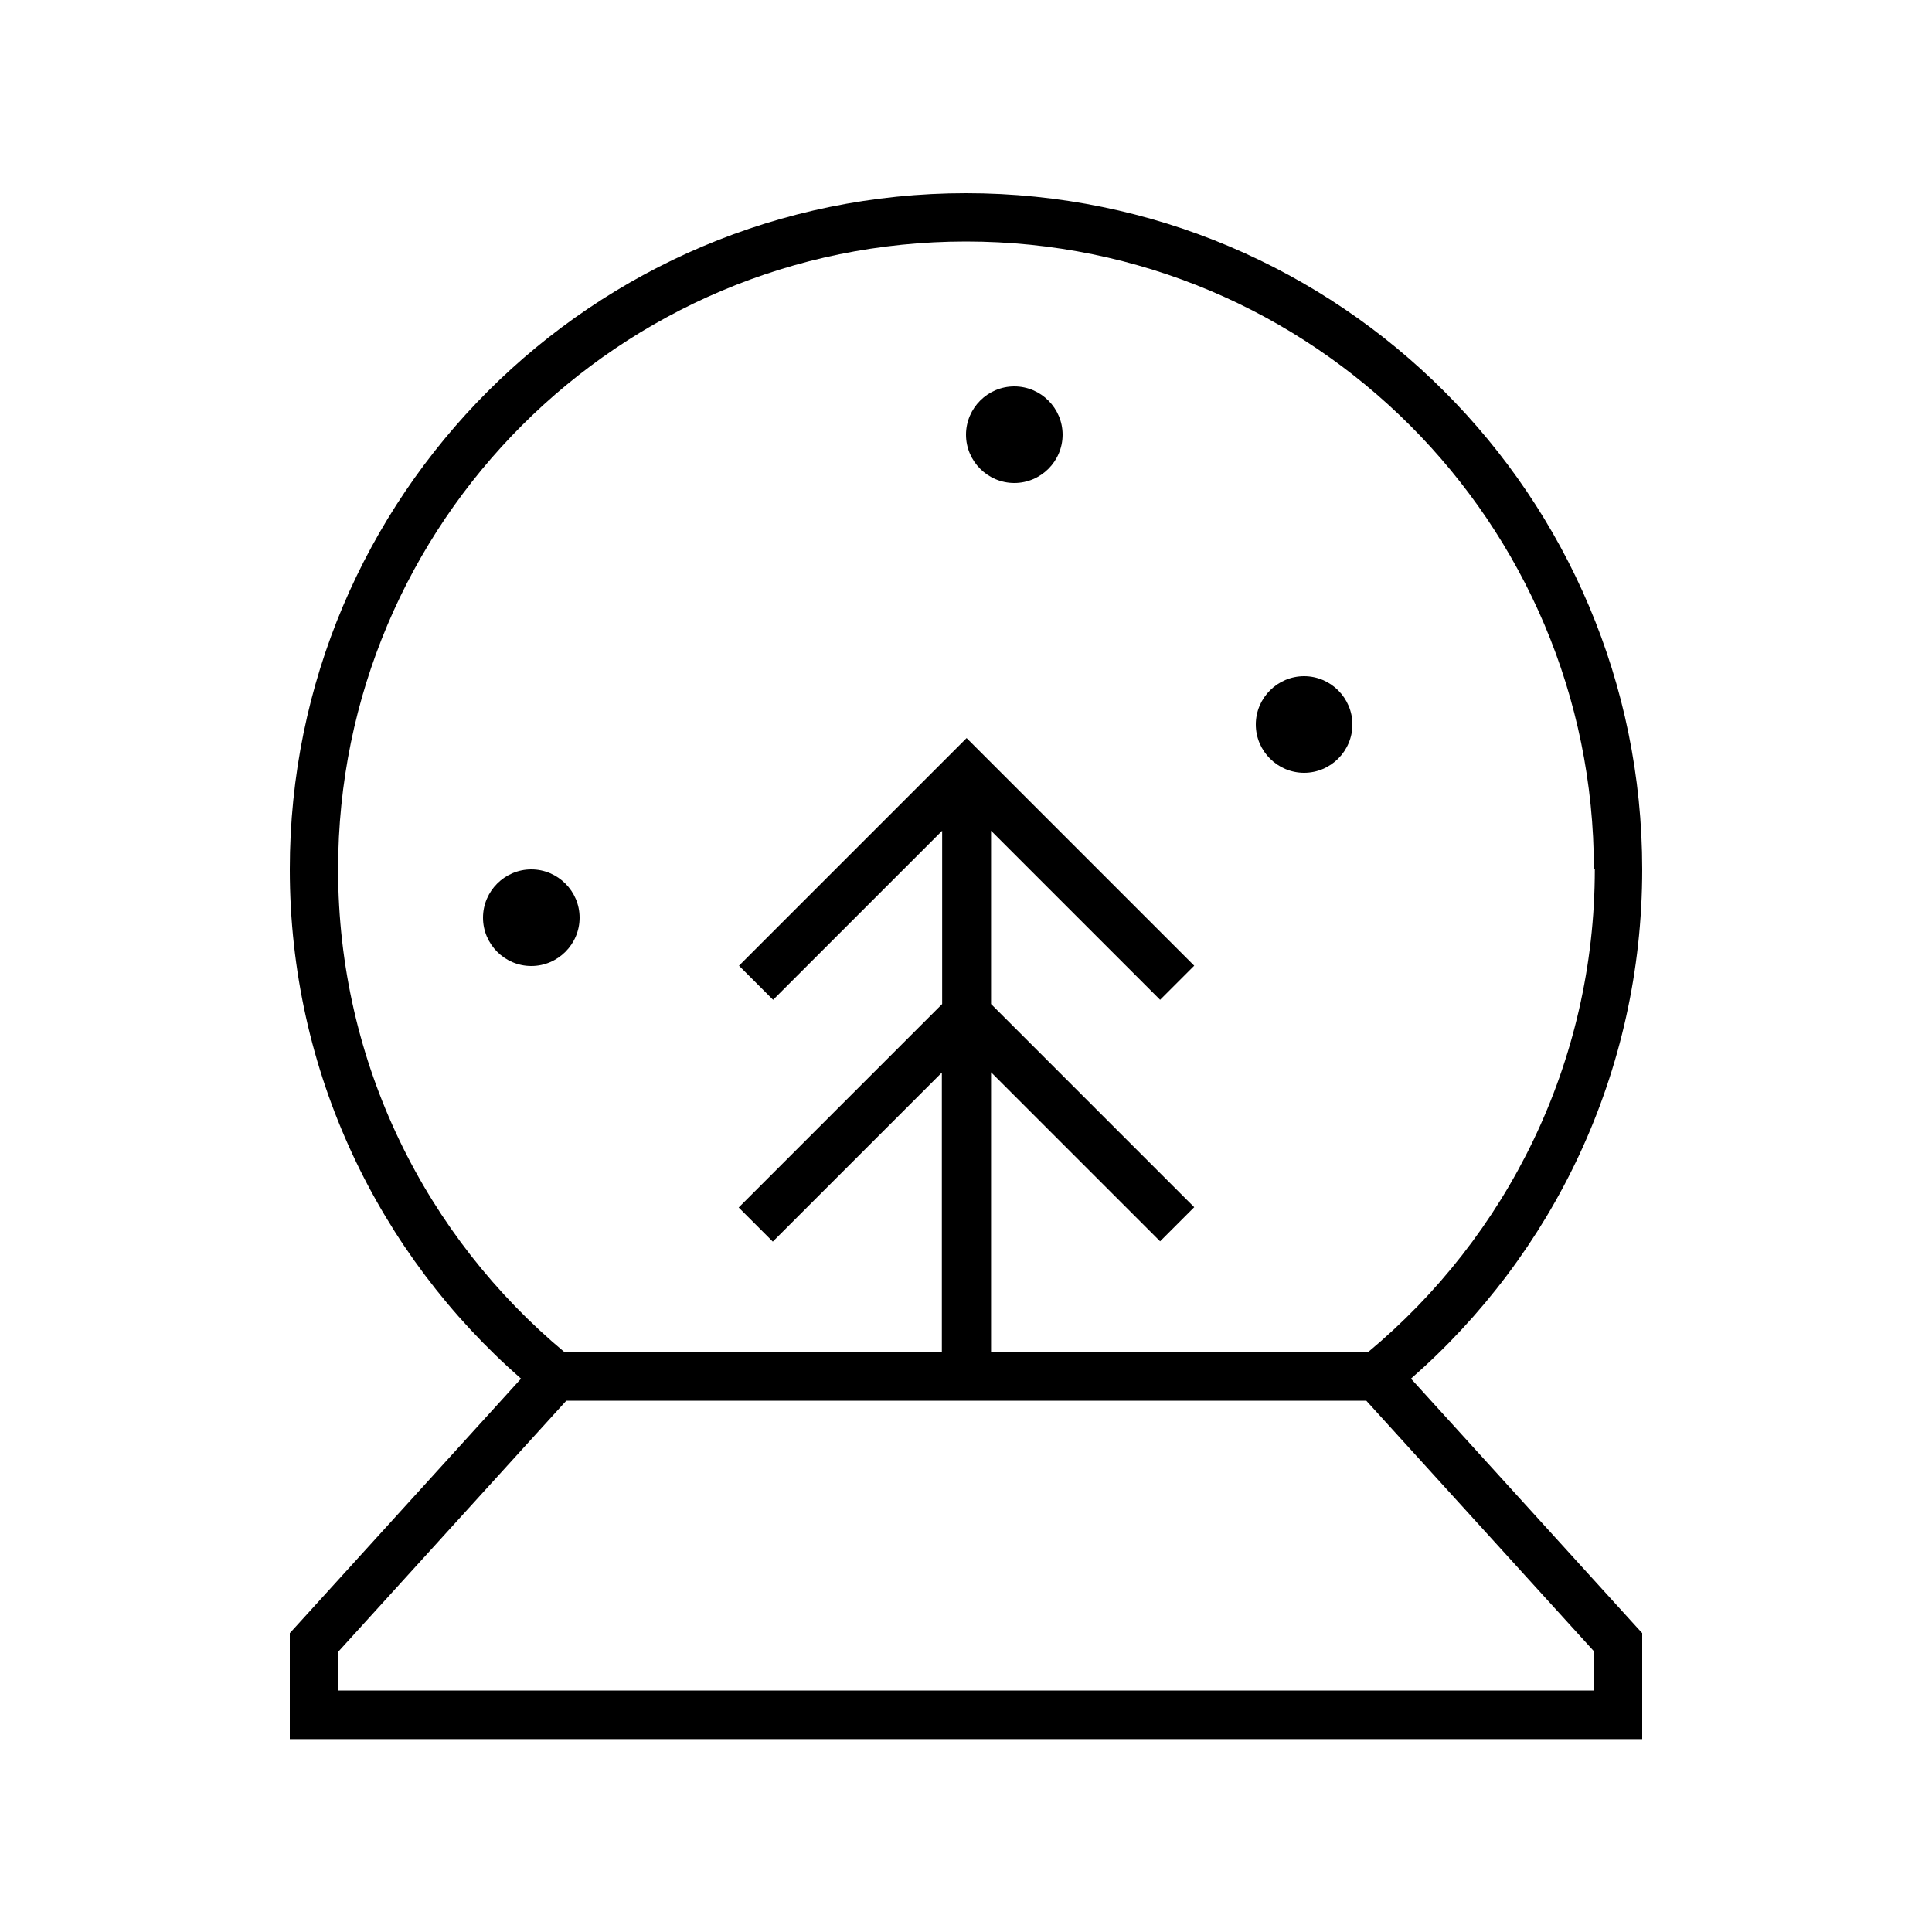 <svg xmlns="http://www.w3.org/2000/svg" viewBox="0 0 640 640"><!--! Font Awesome Pro 7.1.0 by @fontawesome - https://fontawesome.com License - https://fontawesome.com/license (Commercial License) Copyright 2025 Fonticons, Inc. --><path fill="currentColor" d="M528 288C528 173.1 434.9 80 320 80C205.1 80 112 173.1 112 288C112 352.3 141.2 409.8 187.1 448L312 448L312 355.3L261.7 405.6L256 411.3L244.7 400L250.4 394.3L312.1 332.6L312.1 275.2L261.8 325.5L256.1 331.2L244.8 319.9L250.5 314.2L314.5 250.2L320.2 244.5L325.9 250.2L389.9 314.2L395.6 319.9L384.3 331.2L378.6 325.5L328.3 275.2L328.3 332.6L395.6 399.9L384.3 411.2L328.3 355.2L328.3 447.9L453.2 447.9C499.1 409.7 528.3 352.2 528.3 287.9zM172.6 456.7C125.6 415.6 96 355.3 96 288C96 164.3 196.3 64 320 64C443.7 64 544 164.3 544 288C544 355.3 514.4 415.6 467.4 456.7L541.9 538.7L544 541L544 576.1L96 576.1L96 541L98.1 538.7L172.6 456.7zM187.6 464L112.1 547.1L112.1 560L528.1 560L528.1 547.1L452.6 464L187.7 464zM336 128C344.8 128 352 135.2 352 144C352 152.8 344.8 160 336 160C327.2 160 320 152.8 320 144C320 135.2 327.2 128 336 128zM416 240C416 231.2 423.2 224 432 224C440.8 224 448 231.2 448 240C448 248.8 440.8 256 432 256C423.2 256 416 248.8 416 240zM176 288C184.8 288 192 295.2 192 304C192 312.8 184.8 320 176 320C167.2 320 160 312.8 160 304C160 295.2 167.2 288 176 288z"/></svg>
